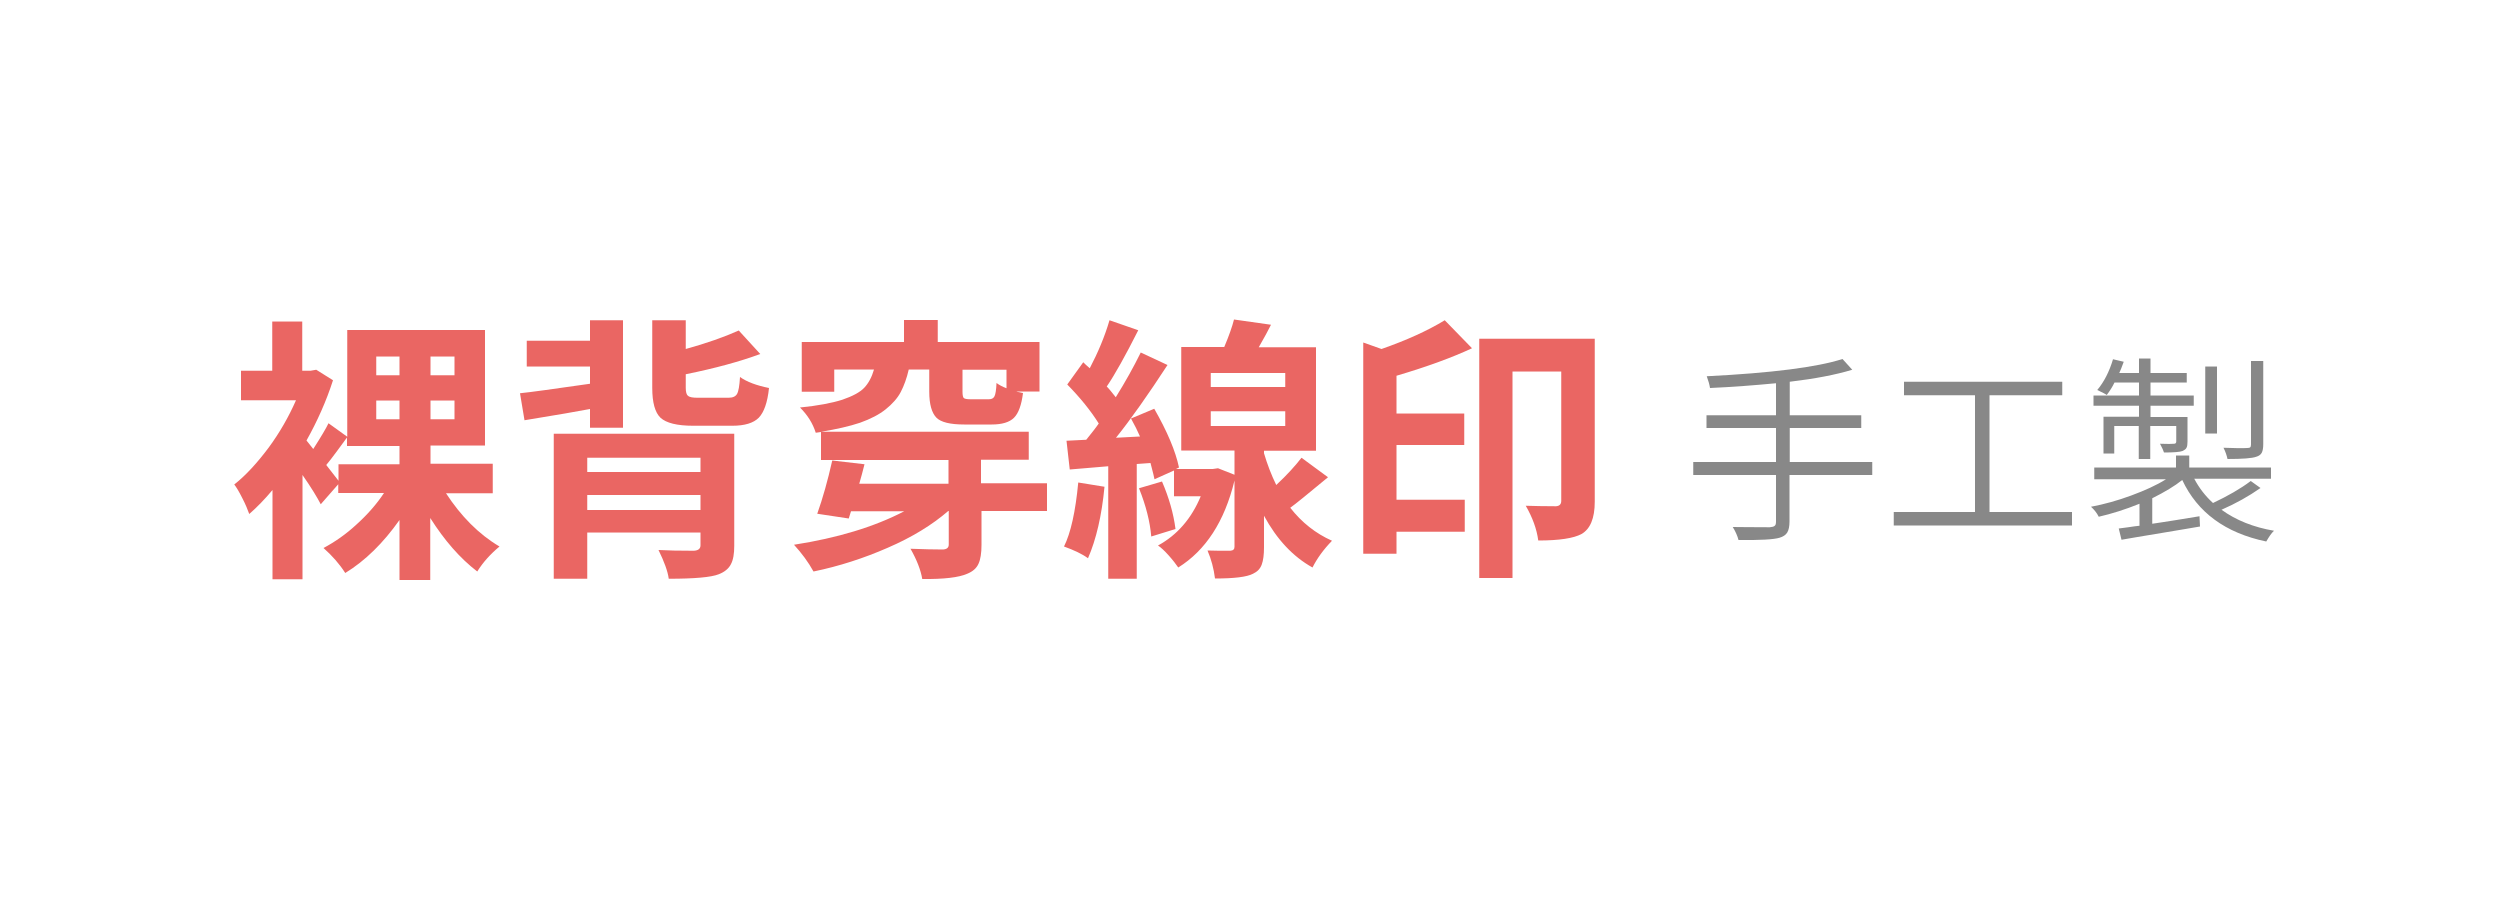 <svg xmlns="http://www.w3.org/2000/svg" xmlns:xlink="http://www.w3.org/1999/xlink" id="&#x5716;&#x5C64;_1" x="0px" y="0px" viewBox="0 0 100 36" xml:space="preserve"><g>	<g>		<path fill="#EA6663" d="M19.7,19.73h-1.86c0.6,0.92,1.31,1.64,2.14,2.13c-0.36,0.3-0.66,0.63-0.89,1   c-0.69-0.53-1.31-1.24-1.88-2.14v2.48h-1.23V20.8c-0.65,0.92-1.37,1.63-2.17,2.12c-0.23-0.36-0.52-0.69-0.87-1   c0.45-0.24,0.9-0.55,1.33-0.95c0.43-0.39,0.8-0.81,1.09-1.25h-1.83v-0.35l-0.7,0.8C12.69,19.9,12.45,19.5,12.1,19v4.17h-1.2V19.6   c-0.31,0.37-0.62,0.69-0.93,0.96c-0.06-0.17-0.15-0.39-0.28-0.64c-0.13-0.26-0.24-0.44-0.32-0.54c0.48-0.38,0.93-0.88,1.38-1.48   c0.44-0.6,0.8-1.23,1.09-1.89H9.64v-1.18h1.25v-1.97h1.2v1.97h0.33l0.23-0.04l0.67,0.42c-0.27,0.84-0.63,1.64-1.06,2.41l0.27,0.34   c0.32-0.5,0.52-0.84,0.61-1.03l0.75,0.54v-4.27h5.51v4.62h-2.18v0.73h2.49V19.73z M13.05,18.6l0.49,0.63v-0.66h2.44v-0.73h-2.1   V17.5c-0.07,0.09-0.2,0.27-0.39,0.53C13.3,18.29,13.15,18.48,13.05,18.6z M15.05,14.26v0.75h0.93v-0.75H15.05z M15.05,16.02v0.75   h0.93v-0.75H15.05z M18.18,15.01v-0.75h-0.96v0.75H18.18z M18.18,16.77v-0.75h-0.96v0.75H18.18z"></path>		<path fill="#EA6663" d="M23.6,17.11v-0.75c-0.46,0.09-1.34,0.24-2.62,0.45l-0.18-1.08c0.4-0.04,1.34-0.17,2.8-0.38v-0.69h-2.53   v-1.03h2.53v-0.82h1.32v4.3H23.6z M29.37,17.36v4.47c0,0.32-0.04,0.57-0.14,0.75c-0.09,0.17-0.25,0.3-0.48,0.39   c-0.3,0.12-0.97,0.18-2,0.18c-0.04-0.3-0.18-0.68-0.41-1.15c0.35,0.02,0.82,0.03,1.41,0.03c0.18-0.01,0.27-0.08,0.27-0.22v-0.51   h-4.53v1.85h-1.34v-5.8H29.37z M28.02,18.31h-4.53v0.57h4.53V18.31z M23.49,20.4h4.53V19.8h-4.53V20.4z M27.92,15.91h1.22   c0.17,0,0.28-0.05,0.34-0.15c0.06-0.1,0.1-0.33,0.12-0.68c0.28,0.2,0.67,0.34,1.16,0.44c-0.06,0.58-0.2,0.97-0.41,1.19   c-0.21,0.21-0.56,0.32-1.06,0.32h-1.56c-0.65,0-1.08-0.11-1.31-0.32c-0.22-0.21-0.33-0.61-0.33-1.19v-2.71h1.34v1.15   c0.83-0.23,1.54-0.48,2.12-0.74l0.86,0.94c-0.81,0.3-1.8,0.57-2.98,0.81v0.54c0,0.17,0.03,0.28,0.09,0.32   C27.58,15.89,27.71,15.91,27.92,15.91z"></path>		<path fill="#EA6663" d="M41.88,19.34v1.1h-2.62v1.36c0,0.32-0.04,0.58-0.12,0.75c-0.08,0.18-0.23,0.31-0.45,0.4   c-0.34,0.15-0.94,0.22-1.8,0.21c-0.06-0.36-0.22-0.77-0.47-1.21c0.53,0.02,0.97,0.03,1.3,0.03c0.15-0.01,0.23-0.07,0.23-0.2v-1.34   h-0.02c-0.65,0.56-1.45,1.05-2.42,1.47c-0.96,0.42-1.95,0.74-2.97,0.95c-0.21-0.38-0.47-0.73-0.78-1.07   c1.73-0.27,3.2-0.71,4.41-1.34h-2.13l-0.09,0.29l-1.26-0.19c0.22-0.62,0.42-1.33,0.6-2.13l1.29,0.15   c-0.07,0.28-0.14,0.54-0.21,0.78h3.57V18.4h-5.1v-1.12l-0.21,0.03c-0.12-0.38-0.33-0.71-0.63-1.01c0.71-0.07,1.28-0.18,1.69-0.31   c0.41-0.14,0.71-0.3,0.88-0.48c0.17-0.18,0.3-0.42,0.39-0.73h-1.59v0.89h-1.3v-1.99h4.09v-0.88h1.35v0.88h4.07v1.98h-0.93   c0.02,0.01,0.06,0.02,0.13,0.03c0.06,0.01,0.11,0.03,0.14,0.03c-0.06,0.48-0.18,0.81-0.36,0.99c-0.18,0.18-0.48,0.27-0.89,0.27   h-1.1c-0.56,0-0.94-0.09-1.12-0.28s-0.28-0.53-0.28-1.03v-0.89h-0.82c-0.08,0.35-0.19,0.65-0.32,0.9s-0.34,0.48-0.6,0.69   c-0.26,0.21-0.61,0.39-1.03,0.54c-0.42,0.14-0.94,0.26-1.56,0.36h8.31v1.12h-1.91v0.94H41.88z M40.26,15.53v-0.74H38.5v0.88   c0,0.14,0.02,0.22,0.05,0.25c0.03,0.03,0.12,0.05,0.25,0.05h0.76c0.11,0,0.18-0.04,0.22-0.12c0.04-0.08,0.07-0.26,0.08-0.53   C39.97,15.4,40.1,15.47,40.26,15.53z"></path>		<path fill="#EA6663" d="M43.13,19.3l1.05,0.17c-0.11,1.15-0.33,2.1-0.66,2.86c-0.23-0.17-0.55-0.32-0.96-0.47   C42.83,21.32,43.02,20.46,43.13,19.3z M52.06,18.31l1.06,0.78c-0.81,0.67-1.31,1.08-1.51,1.22c0.46,0.59,1.02,1.03,1.67,1.32   c-0.34,0.35-0.6,0.71-0.78,1.07c-0.79-0.44-1.43-1.13-1.94-2.07v1.26c0,0.3-0.03,0.53-0.09,0.69c-0.06,0.17-0.18,0.29-0.35,0.37   c-0.25,0.13-0.76,0.19-1.52,0.19c-0.05-0.4-0.15-0.77-0.3-1.12c0.25,0.01,0.56,0.01,0.91,0.01c0.12-0.01,0.17-0.06,0.17-0.16   v-2.65c-0.4,1.65-1.16,2.8-2.25,3.48c-0.09-0.13-0.21-0.29-0.38-0.48c-0.17-0.19-0.31-0.32-0.43-0.4   c0.77-0.42,1.34-1.08,1.71-1.97h-1.07v-1.03l-0.78,0.35c-0.01-0.06-0.06-0.27-0.16-0.65l-0.55,0.04v4.59h-1.14v-4.5l-1.54,0.13   l-0.13-1.15l0.79-0.04c0.2-0.25,0.37-0.46,0.5-0.65c-0.32-0.51-0.74-1.03-1.26-1.56l0.64-0.89c0.06,0.06,0.14,0.14,0.26,0.24   c0.33-0.63,0.6-1.27,0.79-1.92l1.15,0.4c-0.52,1.03-0.94,1.78-1.26,2.25c0.12,0.12,0.23,0.27,0.36,0.43c0.38-0.61,0.71-1.2,1-1.79   l1.07,0.5c-0.77,1.18-1.46,2.16-2.06,2.91l0.96-0.05c-0.09-0.21-0.21-0.45-0.36-0.72l0.93-0.39c0.52,0.91,0.85,1.69,0.99,2.35   l-0.12,0.06h1.47l0.21-0.03l0.66,0.26v-0.97h-2.13v-4.14h1.72c0.19-0.45,0.32-0.82,0.39-1.1l1.48,0.21   c-0.11,0.22-0.27,0.52-0.49,0.9h2.29v4.14h-2.08v0.1c0.13,0.44,0.29,0.86,0.49,1.27C51.49,18.99,51.82,18.62,52.06,18.31z    M45.56,19.53l0.92-0.27c0.28,0.65,0.46,1.28,0.54,1.9l-0.97,0.3C46,20.87,45.84,20.23,45.56,19.53z M48.43,14.92v0.56h2.98v-0.56   H48.43z M48.43,16.45v0.59h2.98v-0.59H48.43z"></path>		<path fill="#EA6663" d="M57.79,12.81l1.09,1.12c-0.77,0.36-1.77,0.73-3.02,1.1v1.51h2.71v1.26h-2.71v2.19h2.73v1.28h-2.73v0.88   h-1.33V13.7l0.73,0.26C56.26,13.61,57.1,13.23,57.79,12.81z M63.79,13.56v6.51c0,0.66-0.18,1.09-0.53,1.29   c-0.31,0.17-0.89,0.26-1.73,0.26c-0.06-0.46-0.23-0.92-0.5-1.39c0.34,0.01,0.74,0.02,1.21,0.02c0.14-0.01,0.21-0.08,0.21-0.22   v-5.17H60.5v8.26h-1.33v-9.57H63.79z"></path>	</g></g><g>	<g>		<path fill="#888888" d="M74.89,18.48V19h-3.31v1.86c0,0.19-0.03,0.34-0.09,0.44c-0.06,0.1-0.17,0.17-0.31,0.21   c-0.23,0.07-0.78,0.1-1.64,0.09c-0.04-0.16-0.12-0.34-0.23-0.52c0.23,0,0.72,0.01,1.48,0.01c0.09-0.01,0.16-0.02,0.2-0.06   c0.04-0.03,0.05-0.09,0.05-0.18V19h-3.31v-0.52h3.31v-1.36h-2.78v-0.51h2.78v-1.28c-0.85,0.08-1.73,0.15-2.64,0.19   c-0.02-0.13-0.06-0.28-0.13-0.47c2.59-0.13,4.4-0.36,5.43-0.69l0.39,0.43c-0.66,0.2-1.49,0.36-2.5,0.48v1.34h2.86v0.51h-2.86v1.36   H74.89z"></path>		<path fill="#888888" d="M79.58,20.48h3.3v0.54h-7.13v-0.54h3.25v-4.67h-2.84v-0.54h6.33v0.54h-2.91V20.48z"></path>		<path fill="#888888" d="M90.03,19.24l0.39,0.28c-0.47,0.33-0.99,0.62-1.56,0.87c0.58,0.42,1.28,0.7,2.1,0.84   c-0.1,0.09-0.2,0.24-0.31,0.43c-1.63-0.34-2.75-1.16-3.36-2.46c-0.3,0.24-0.7,0.48-1.2,0.73v1.02c0.18-0.03,0.49-0.07,0.91-0.14   c0.42-0.07,0.75-0.12,0.98-0.16L88,21.06c-0.27,0.05-0.78,0.13-1.54,0.26c-0.76,0.13-1.29,0.21-1.6,0.27l-0.11-0.45   c0.07-0.01,0.2-0.03,0.38-0.05c0.19-0.03,0.34-0.05,0.45-0.06v-0.88c-0.57,0.23-1.11,0.4-1.63,0.52c-0.08-0.16-0.19-0.29-0.31-0.4   c0.53-0.1,1.07-0.25,1.61-0.45c0.54-0.2,1.01-0.41,1.39-0.65h-2.87V18.7h3.27v-0.48h0.53v0.48h3.27v0.45h-3.07   c0.19,0.36,0.44,0.69,0.75,0.97C89.11,19.84,89.62,19.55,90.03,19.24z M85.56,16.68v-0.45h-1.82v-0.41h1.82v-0.52h-0.98   c-0.08,0.17-0.19,0.34-0.31,0.5c-0.05-0.04-0.17-0.1-0.38-0.2c0.27-0.32,0.48-0.73,0.63-1.23l0.43,0.1   c-0.08,0.22-0.14,0.37-0.18,0.45h0.79v-0.58h0.46v0.58h1.45v0.38h-1.45v0.52h1.73v0.41h-1.73v0.45h1.48v0.98   c0,0.11-0.01,0.2-0.04,0.25c-0.02,0.05-0.08,0.09-0.16,0.13c-0.1,0.04-0.35,0.06-0.74,0.06c-0.02-0.07-0.07-0.18-0.16-0.35   c0.3,0.01,0.49,0.01,0.56,0c0.06,0,0.09-0.03,0.09-0.09v-0.62h-1.04v1.32h-0.46v-1.32h-0.98v1.1h-0.43v-1.47H85.56z M88.68,14.66   v2.68h-0.47v-2.68H88.68z M90.53,14.43v3.34c0,0.15-0.02,0.26-0.06,0.34c-0.04,0.07-0.11,0.13-0.22,0.16   c-0.16,0.06-0.54,0.09-1.15,0.09c-0.03-0.14-0.08-0.29-0.16-0.45c0.47,0.02,0.79,0.02,0.95,0.01c0.06,0,0.1-0.01,0.12-0.03   c0.02-0.02,0.03-0.06,0.03-0.11v-3.34H90.53z"></path>	</g></g><g></g><g></g><g></g><g></g><g></g><g></g><g></g><g></g><g></g><g></g><g></g><g></g><g></g><g></g><g></g></svg>